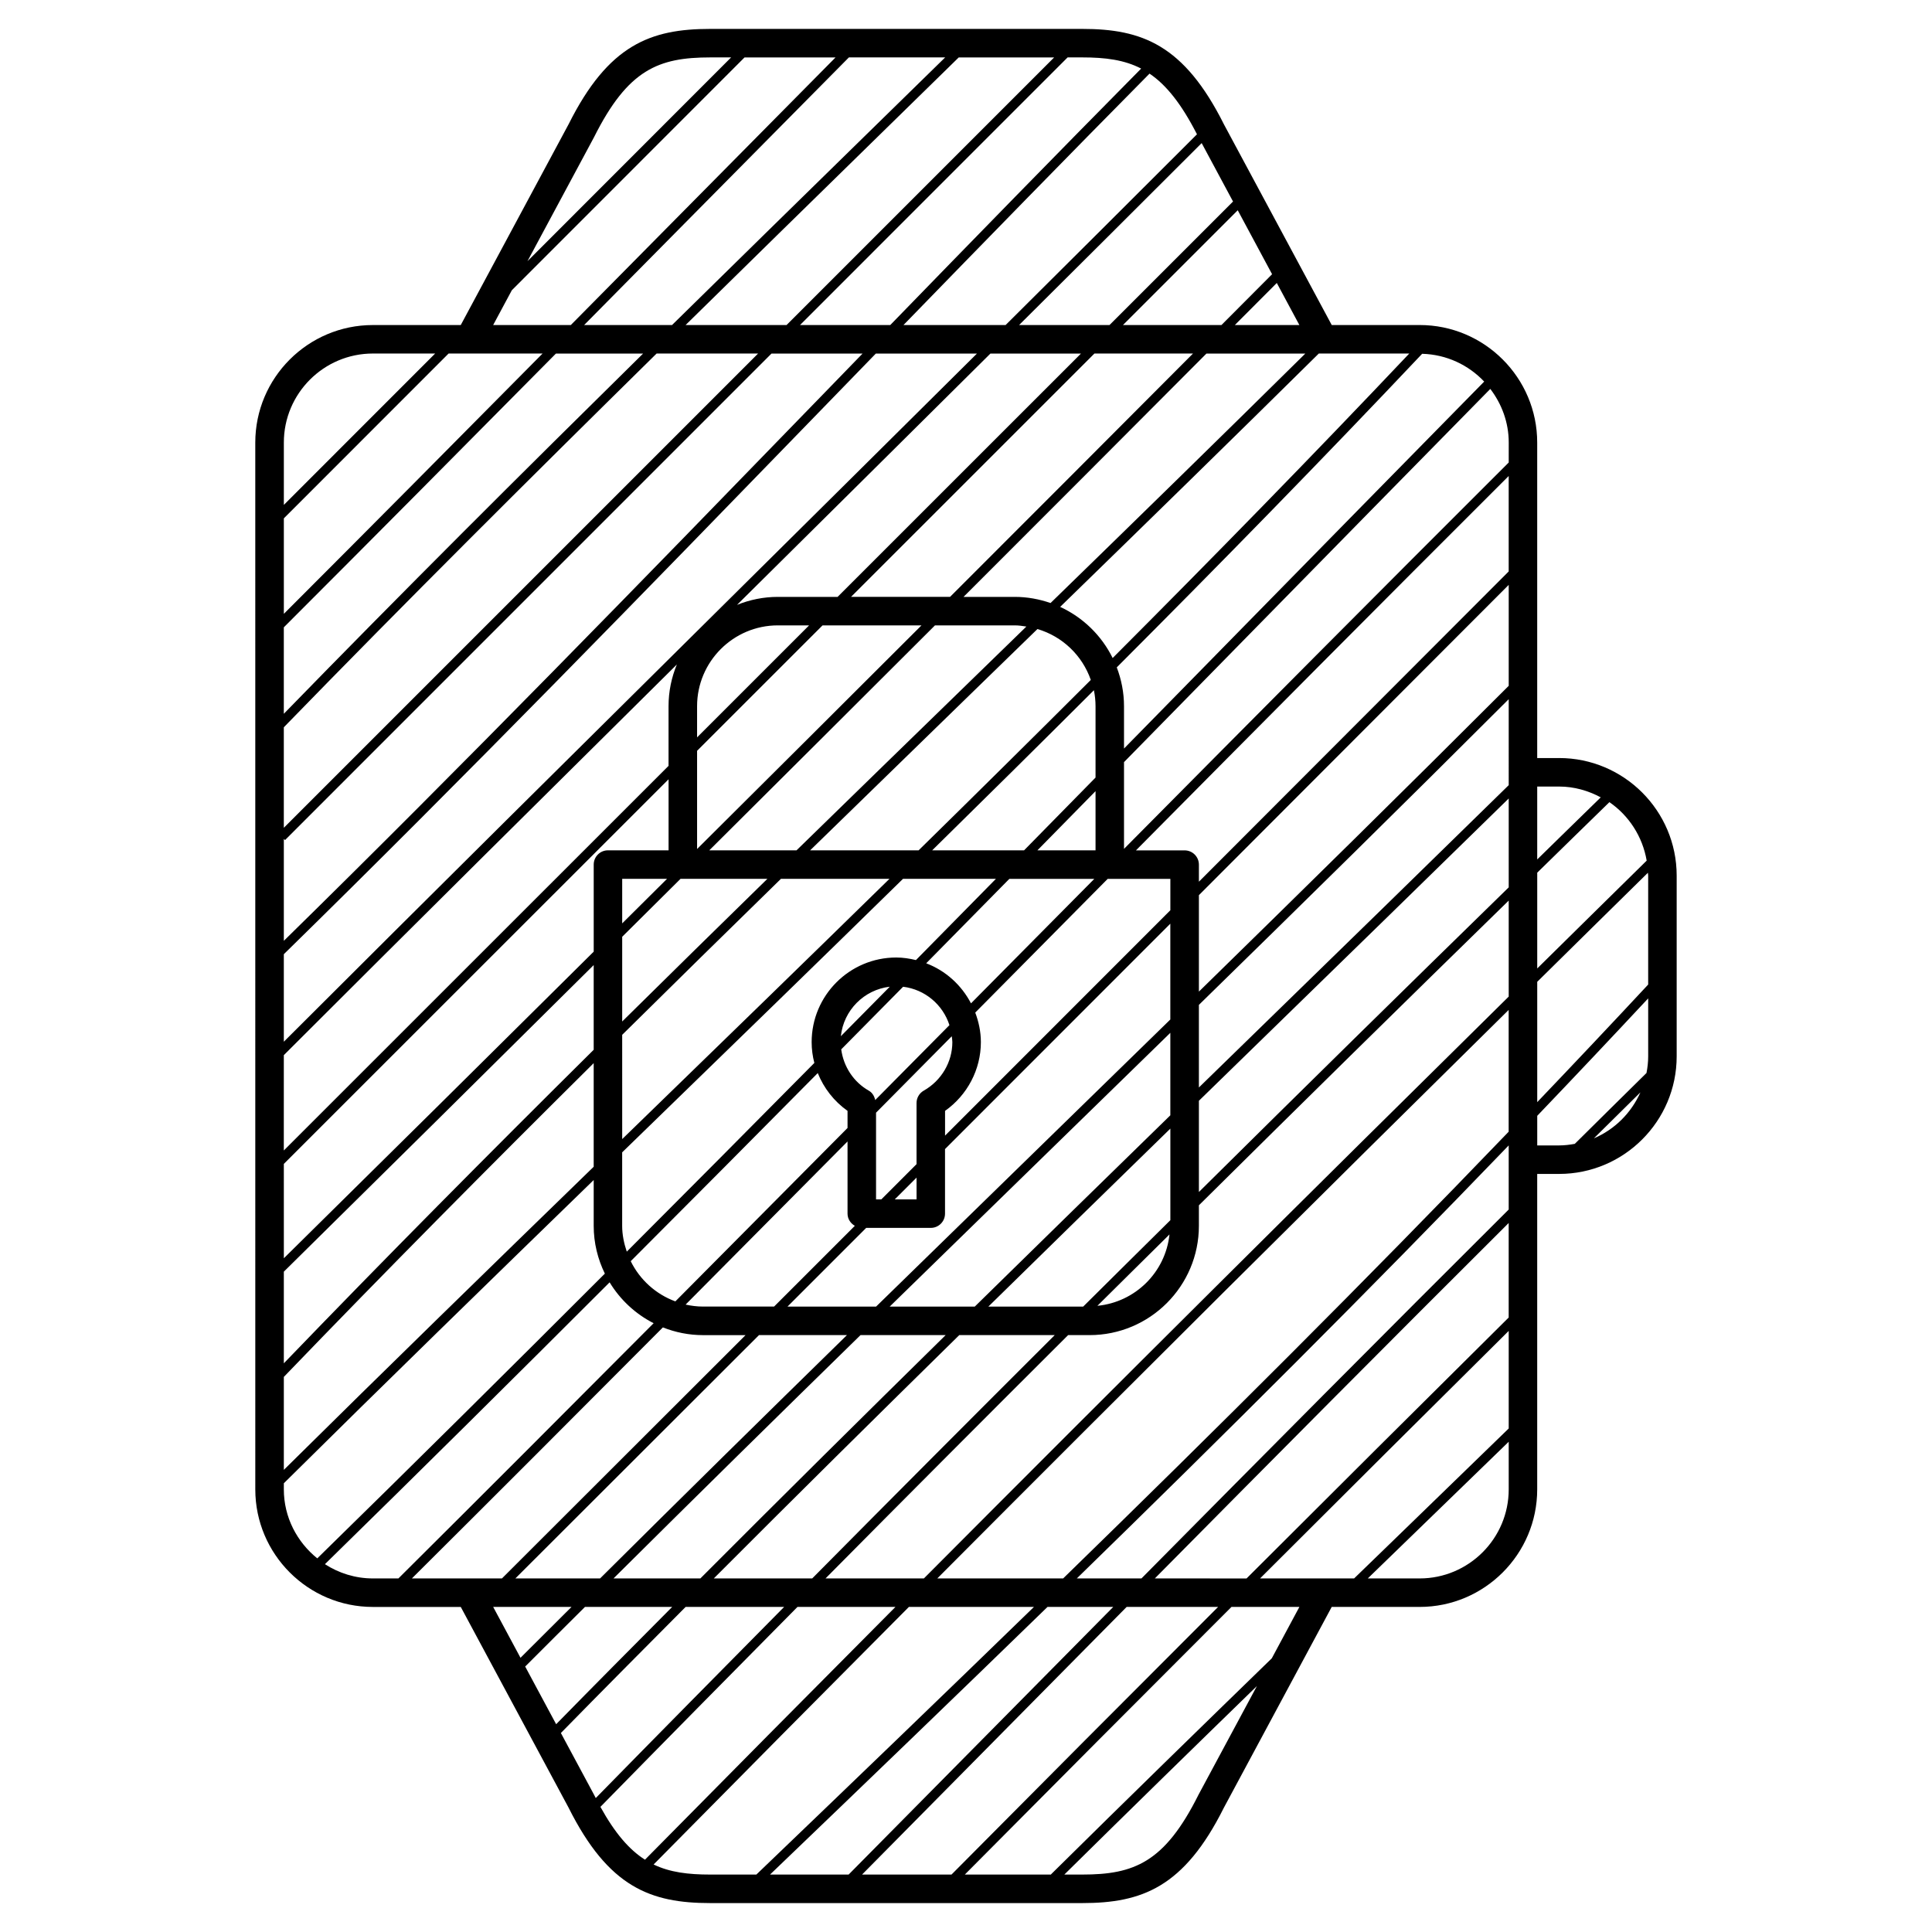 <?xml version="1.0" encoding="UTF-8"?>
<!-- Uploaded to: ICON Repo, www.svgrepo.com, Generator: ICON Repo Mixer Tools -->
<svg fill="#000000" width="800px" height="800px" version="1.1" viewBox="144 144 512 512" xmlns="http://www.w3.org/2000/svg">
 <path d="m557.18 344.89h-5.805v-83.598c0-17.18-13.969-31.156-31.156-31.156l-23.293 0.004-28.539-53.125c-10.602-21.207-21.809-25.355-37.594-25.355h-98.555c-15.785 0-26.992 4.152-37.551 25.262l-28.582 53.219h-23.297c-17.18 0-31.156 13.977-31.156 31.156l0.004 277.4c0 17.176 13.977 31.16 31.156 31.16h23.297l28.531 53.117c10.605 21.215 21.82 25.363 37.598 25.363h98.555c15.785 0 26.988-4.144 37.539-25.266l28.586-53.219h23.301c17.168 0 31.156-13.977 31.156-31.16v-83.59h5.805c17.168 0 31.156-13.969 31.156-31.16v-47.902c-0.004-17.18-13.988-31.152-31.156-31.152zm-76.141 238.58c-17.898 17.387-38.125 37.102-58.516 57.254l0.055 0.055-22.887-0.004c23.383-23.559 46.98-47.242 70.664-70.926h17.996zm-30.992-21.172c31.016-31.344 62.453-62.996 93.77-94.191v25.051c-23.137 22.945-46.332 46.031-69.465 69.148l-24.305-0.004zm93.77-97.754c-32.496 32.363-65.141 65.242-97.316 97.754h-17.129c39.477-38.477 77.398-76.258 114.45-114.75v17zm-104.79 105.3c-10.305 10.418-20.574 20.809-30.746 31.102-13.125 13.281-26.242 26.555-39.379 39.824h-20.828c25.227-24.191 49.652-47.707 73.535-70.926zm-13.27-7.551h-33.355c50.438-50.645 101.02-100.95 151.41-150.65v32.273c-38.176 39.73-77.285 78.664-118.06 118.38zm-119.16 0c21.738-21.609 43.625-43.137 65.449-64.477h22.562c-21.734 21.363-43.43 42.855-64.992 64.477zm15.547 7.551c-10.289 10.352-20.582 20.703-30.758 31.09l-8.207-15.285c5.25-5.269 10.566-10.535 15.852-15.805zm-13.262-101v-19.461c2.902-2.816 5.836-5.668 8.715-8.469 21.738-21.105 43.715-42.465 65.711-64.016h24.625c-7.055 7.168-14.121 14.355-21.199 21.531-1.684-0.406-3.422-0.68-5.223-0.68-12.359 0-22.414 10.062-22.414 22.426 0 1.883 0.25 3.727 0.715 5.512-16.535 16.711-33.105 33.391-49.707 50.012-0.73-2.164-1.223-4.441-1.223-6.856zm-29.238-247.93c20.555-20.566 41.105-41.137 61.668-61.695h24.117c-15.055 15.195-30.098 30.406-45.137 45.621-8.281 8.375-16.629 16.82-25.027 25.305h-20.574zm8.141 16.781c-22.723 22.953-45.699 46.117-68.562 68.98v-25.305c14.547-14.566 29.102-29.113 43.656-43.676zm-68.57 72.555c24.035-24.031 48.23-48.422 72.109-72.547h23.102c-31.941 31.465-63.945 63.34-95.211 95.457zm125.68-72.555c-41.891 41.891-83.785 83.789-125.68 125.68v-26.637c32.41-33.332 65.652-66.418 98.797-99.051zm-19.211-7.551c16.609-16.328 33.191-32.57 49.578-48.598l22.816-22.328h25.285c-23.641 23.641-47.277 47.289-70.922 70.926zm134.47 7.551c-21.422 21.504-42.875 42.988-64.383 64.484h-26.238c21.496-21.496 43.004-42.984 64.496-64.484zm-18.566-7.551c10.141-10.141 20.289-20.273 30.426-30.422l9.105 16.949c-4.465 4.488-8.957 8.984-13.426 13.473zm-7.258 101v18.918c-6.301 6.422-12.609 12.848-18.941 19.285h-24.352c14.309-14.051 28.605-28.203 42.859-42.43 0.277 1.367 0.434 2.777 0.434 4.227zm-3.277 159.12h-25.129c16.141-15.836 32.215-31.559 48.234-47.172v24.273c-7.699 7.637-15.426 15.25-23.105 22.898zm22.875-19.125c-1.082 10.027-9.043 17.93-19.105 18.914 6.344-6.32 12.742-12.602 19.105-18.914zm-51.605 19.125h-22.547c12.965-12.664 25.875-25.262 38.656-37.715 11.812-11.512 23.746-23.145 35.719-34.84v21.859c-17.207 16.777-34.477 33.672-51.828 50.695zm59.398-54.547c5.859-5.707 11.77-11.477 17.594-17.148 21.523-20.965 43.039-41.941 64.512-62.965v23.555c-27.461 26.797-54.836 53.715-82.105 80.73zm82.105-83.641c-22.051 21.602-44.152 43.145-66.266 64.68-5.246 5.109-10.57 10.305-15.84 15.438v-21.891c27.398-26.777 54.961-53.883 82.105-81.008zm0-26.328c-27.125 27.125-54.699 54.234-82.105 81.039v-25.562c27.469-27.496 54.871-54.93 82.105-82.227zm-82.105 51.91v-4.523c-0.004-2.09-1.699-3.777-3.785-3.777h-12.898c32.672-32.969 65.828-66.336 98.781-99.211v25.293c-27.223 27.281-54.625 54.719-82.098 82.219zm-84.168 84.195h-1.391v-22.98c6.715-6.777 13.395-13.523 20.066-20.258 0.055 0.523 0.156 1.027 0.156 1.562-0.004 5.285-2.906 10.203-7.578 12.852-1.184 0.672-1.914 1.93-1.914 3.285v16.199c-3.109 3.117-6.223 6.227-9.34 9.34zm9.344-5.773v5.773h-5.777c1.922-1.918 3.852-3.848 5.777-5.773zm-12.641-23.035c-4.102-2.324-6.711-6.422-7.324-10.953 5.465-5.531 10.949-11.059 16.402-16.594 5.801 0.719 10.531 4.746 12.277 10.172-6.535 6.602-13.09 13.215-19.668 19.855-0.234-1.02-0.762-1.957-1.688-2.481zm-7.422-14.438c0.734-6.871 6.121-12.309 12.969-13.121-4.32 4.379-8.652 8.746-12.969 13.121zm27.617 19.785c5.906-4.176 9.492-10.969 9.492-18.207 0-2.766-0.57-5.391-1.492-7.84 1.562-1.578 3.148-3.18 4.707-4.75 10.055-10.156 20.211-20.41 30.395-30.688h16.605v8.316c-19.875 19.895-39.77 39.797-59.707 59.73zm10.914-32.574c-1.34 1.352-2.699 2.727-4.039 4.082-2.527-4.848-6.715-8.656-11.871-10.617 7.356-7.461 14.699-14.922 22.035-22.375h22.516c-9.586 9.676-19.164 19.344-28.641 28.91zm13.559-36.469c5.144-5.238 10.273-10.461 15.406-15.684v15.684zm-31.484 0h-28.746c14.672-14.316 29.293-28.547 43.797-42.652 5.441-5.289 10.949-10.652 16.445-15.996 6.625 1.961 11.879 6.992 14.137 13.488-15.176 15.152-30.398 30.211-45.633 45.16zm13.297-44.457c-15.113 14.699-30.359 29.523-45.648 44.457h-23.125c19.949-19.84 39.883-39.707 59.816-59.617h21.141c1.055 0 2.066 0.16 3.078 0.312-5.102 4.957-10.215 9.934-15.262 14.848zm-50.59-15.16h8.273c-9.895 9.891-19.789 19.785-29.684 29.68v-8.266c0-11.805 9.605-21.414 21.41-21.414zm11.836 0h26.223c-19.82 19.793-39.633 39.543-59.469 59.262v-26.023c11.082-11.082 22.16-22.16 33.246-33.238zm-37.637 67.172h23.016c-12.812 12.535-25.648 25.125-38.473 37.801v-22.449c5.156-5.113 10.305-10.227 15.457-15.352zm-15.457 11.801v-11.801h11.879c-3.957 3.938-7.918 7.871-11.879 11.801zm104.02-86.523h-13.562c21.508-21.492 42.961-42.98 64.375-64.484h26.203c-22.375 22.102-45.098 44.289-67.52 66.113-2.984-1.035-6.168-1.629-9.496-1.629zm-46.938 0h-15.824c-3.828 0-7.477 0.766-10.828 2.121 22.105-21.902 44.605-44.199 67.156-66.605h23.996c-21.492 21.5-42.996 42.984-64.5 64.484zm-28.934 0.836c-38.672 38.309-78.613 77.883-117.82 117.05v-23.191c48.301-47.297 96.133-96.57 142.4-144.25 4.793-4.938 9.648-9.934 14.484-14.922h26.797c-22.117 21.969-44.184 43.832-65.863 65.316zm22.773-52.148c-45.691 47.09-92.906 95.719-140.59 142.46v-27.016l0.316 0.316c42.969-42.984 85.949-85.961 128.92-128.93h24.137c-4.262 4.398-8.551 8.812-12.781 13.172zm-140.59 172.75c34.598-34.578 69.742-69.43 104.16-103.53-1.414 3.41-2.207 7.141-2.207 11.055v15.816c-33.988 33.977-67.957 67.965-101.96 101.93l0.004-25.266zm0 28.828c33.996-33.961 67.969-67.953 101.96-101.93v18.828h-16.062c-2.086 0-3.777 1.691-3.777 3.777v23.074c-27.434 27.223-54.828 54.348-82.117 81.258zm82.117-52.691v22.445c-27.668 27.426-55.191 55.148-82.117 83.09v-24.285c27.289-26.914 54.684-54.035 82.117-81.25zm-82.117 109.14c26.91-27.961 54.438-55.703 82.117-83.152v27.457c-27.207 26.426-54.914 53.418-82.117 80.332zm89.668-90.656c14.016-13.863 28.059-27.645 42.074-41.344h28.762c-21.383 20.934-42.738 41.691-63.871 62.211-2.301 2.238-4.644 4.516-6.961 6.762zm51.828 10.133c1.594 3.977 4.301 7.477 7.891 10.016v4.535c-15.125 15.262-30.344 30.59-45.629 45.957-5.188-1.906-9.406-5.738-11.828-10.652 16.551-16.57 33.082-33.199 49.566-49.855zm7.891 18.125v19.125c0 1.402 0.801 2.578 1.934 3.234-7.141 7.133-14.27 14.262-21.402 21.398h-18.836c-1.582 0-3.117-0.203-4.609-0.523 14.367-14.449 28.68-28.875 42.914-43.234zm4.945 22.906h17.113c2.086 0 3.777-1.691 3.777-3.777v-17.109c19.938-19.938 39.832-39.836 59.707-59.73v25.391c-12.566 12.277-25.086 24.484-37.473 36.562-13.387 13.047-26.922 26.254-40.508 39.523h-23.477c6.961-6.961 13.914-13.91 20.859-20.859zm-5.102 28.414c-21.824 21.348-43.695 42.875-65.414 64.477h-22.449c21.492-21.461 43.016-42.953 64.555-64.477zm29.766 0h25.297c-21.531 21.484-42.965 42.977-64.262 64.477h-26.078c21.578-21.629 43.297-43.109 65.043-64.477zm28.848 0h5.688c15.977 0 28.969-12.992 28.969-28.969v-5.43c27.27-27.023 54.645-53.941 82.105-80.754v25.441c-51.57 50.852-103.36 102.35-154.98 154.19h-26.066c21.301-21.504 42.746-42.996 64.281-64.477zm124.32-93.629c9.773-9.633 19.574-19.32 29.328-28.898 0.004 0.258 0.074 0.492 0.074 0.75v28.875c-9.754 10.473-19.555 20.848-29.402 31.16zm29.004-32.113c-9.648 9.465-19.336 19.055-29.004 28.574v-25.383c6.383-6.223 12.734-12.488 19.125-18.688 5.152 3.547 8.781 9.094 9.879 15.496zm-23.199-19.633c4.004 0 7.723 1.098 11.027 2.863-5.621 5.461-11.219 10.977-16.836 16.453v-19.316zm-13.363-85.875c-34.004 33.918-68.242 68.383-101.95 102.39v-22.988c11.035-11.246 22.043-22.461 32.984-33.625 21.422-21.844 42.777-43.613 64.086-65.277 3.023 3.965 4.887 8.855 4.887 14.219l-0.004 5.277zm-6.5-21.445c-21.367 21.723-42.785 43.559-64.27 65.461-10.352 10.555-20.746 21.16-31.18 31.789v-11.23c0-3.621-0.699-7.078-1.918-10.281 27.355-27.387 54.461-55.086 80.926-83.102 6.473 0.176 12.285 2.965 16.441 7.363zm-19.855-7.434c-25.73 27.191-52.043 54.09-78.605 80.691-2.941-5.965-7.863-10.766-13.914-13.547 22.773-22.168 45.852-44.707 68.547-67.145zm-46.223-7.551c3.699-3.715 7.426-7.438 11.117-11.148l5.984 11.148zm-0.48-32.734c-10.906 10.918-21.828 21.82-32.742 32.738h-23.957c16.172-16.07 32.336-32.172 48.387-48.219zm-9.555-17.812c-16.82 16.82-33.77 33.699-50.715 50.547h-27.066c21.523-22.148 43.414-44.598 65.207-66.629 4.441 3.004 8.426 7.984 12.574 16.082zm-14.793-17.418c-22.238 22.488-44.562 45.383-66.492 67.965h-23.914c23.637-23.641 47.277-47.289 70.918-70.926h3.875c6.129 0 11.137 0.645 15.613 2.961zm-51.938-2.961-20.977 20.523c-16.988 16.617-34.18 33.465-51.41 50.402h-23.293c7.801-7.883 15.578-15.75 23.277-23.543 15.625-15.801 31.25-31.598 46.891-47.383zm-93.074 21.18c9.008-18.012 17.121-21.18 30.84-21.18h5.508c-17.996 17.992-35.98 35.996-53.969 54zm-58.586 57.297h16.496c-13.359 13.371-26.73 26.738-40.094 40.113v-16.516c-0.004-13.012 10.582-23.598 23.598-23.598zm-23.602 301v-1.613c27.172-26.91 54.891-53.906 82.117-80.359v12.133c0 4.543 1.082 8.836 2.957 12.672-25.402 25.402-50.836 50.633-76.211 75.461-5.359-4.332-8.863-10.875-8.863-18.293zm10.891 19.832c25.125-24.582 50.301-49.555 75.445-74.691 2.801 4.609 6.836 8.379 11.664 10.832-22.512 22.617-45.098 45.23-67.637 67.637h-6.766c-4.684 0-9.031-1.41-12.707-3.777zm23.047 3.777c22.168-22.051 44.379-44.285 66.512-66.523 3.301 1.305 6.879 2.047 10.637 2.047h11.27c-21.539 21.523-43.062 43.02-64.555 64.477zm42.301 7.551c-4.508 4.5-9.039 8.988-13.523 13.48l-7.238-13.48zm-2.82 33.414c10.934-11.164 21.996-22.289 33.059-33.414h26.105c-16.707 16.898-33.398 33.785-49.918 50.652-0.176-0.336-0.348-0.648-0.523-1.004zm10.477 19.574c17.281-17.637 34.738-35.316 52.227-52.992h25.965c-22.188 22.305-44.32 44.637-66.383 66.992-4.184-2.664-7.949-7.019-11.809-14zm14.098 15.27c22.48-22.773 45.039-45.535 67.652-68.258h33.141c-23.891 23.211-48.305 46.707-73.547 70.91l0.016 0.016h-12.234c-5.859 0-10.695-0.586-15.027-2.668zm55.242 2.668c12.543-12.68 25.086-25.367 37.625-38.059 10.75-10.879 21.598-21.855 32.496-32.867h24.234c-23.684 23.684-47.289 47.375-70.652 70.926zm89.176-21.18c-8.992 18.012-17.109 21.18-30.828 21.18h-4.742c17.66-17.434 35.129-34.496 51.035-49.957zm16.297-57.297c21.945-21.93 43.949-43.82 65.898-65.598v25.859c-9.977 9.691-19.961 19.375-29.945 29.055l-11.023 10.68zm42.301 0h-13.75l9.148-8.871c9.402-9.113 18.801-18.234 28.199-27.352v12.621c0 13.012-10.59 23.602-23.598 23.602zm31.156-114.75v-7.848c9.848-10.297 19.648-20.668 29.402-31.121v15.359c0 1.512-0.172 2.984-0.449 4.414-6.34 6.254-12.68 12.5-19 18.777-1.355 0.242-2.731 0.418-4.152 0.418zm15.008-1.875c4.106-4.07 8.223-8.125 12.332-12.188-2.422 5.457-6.832 9.848-12.332 12.188z"/>
</svg>